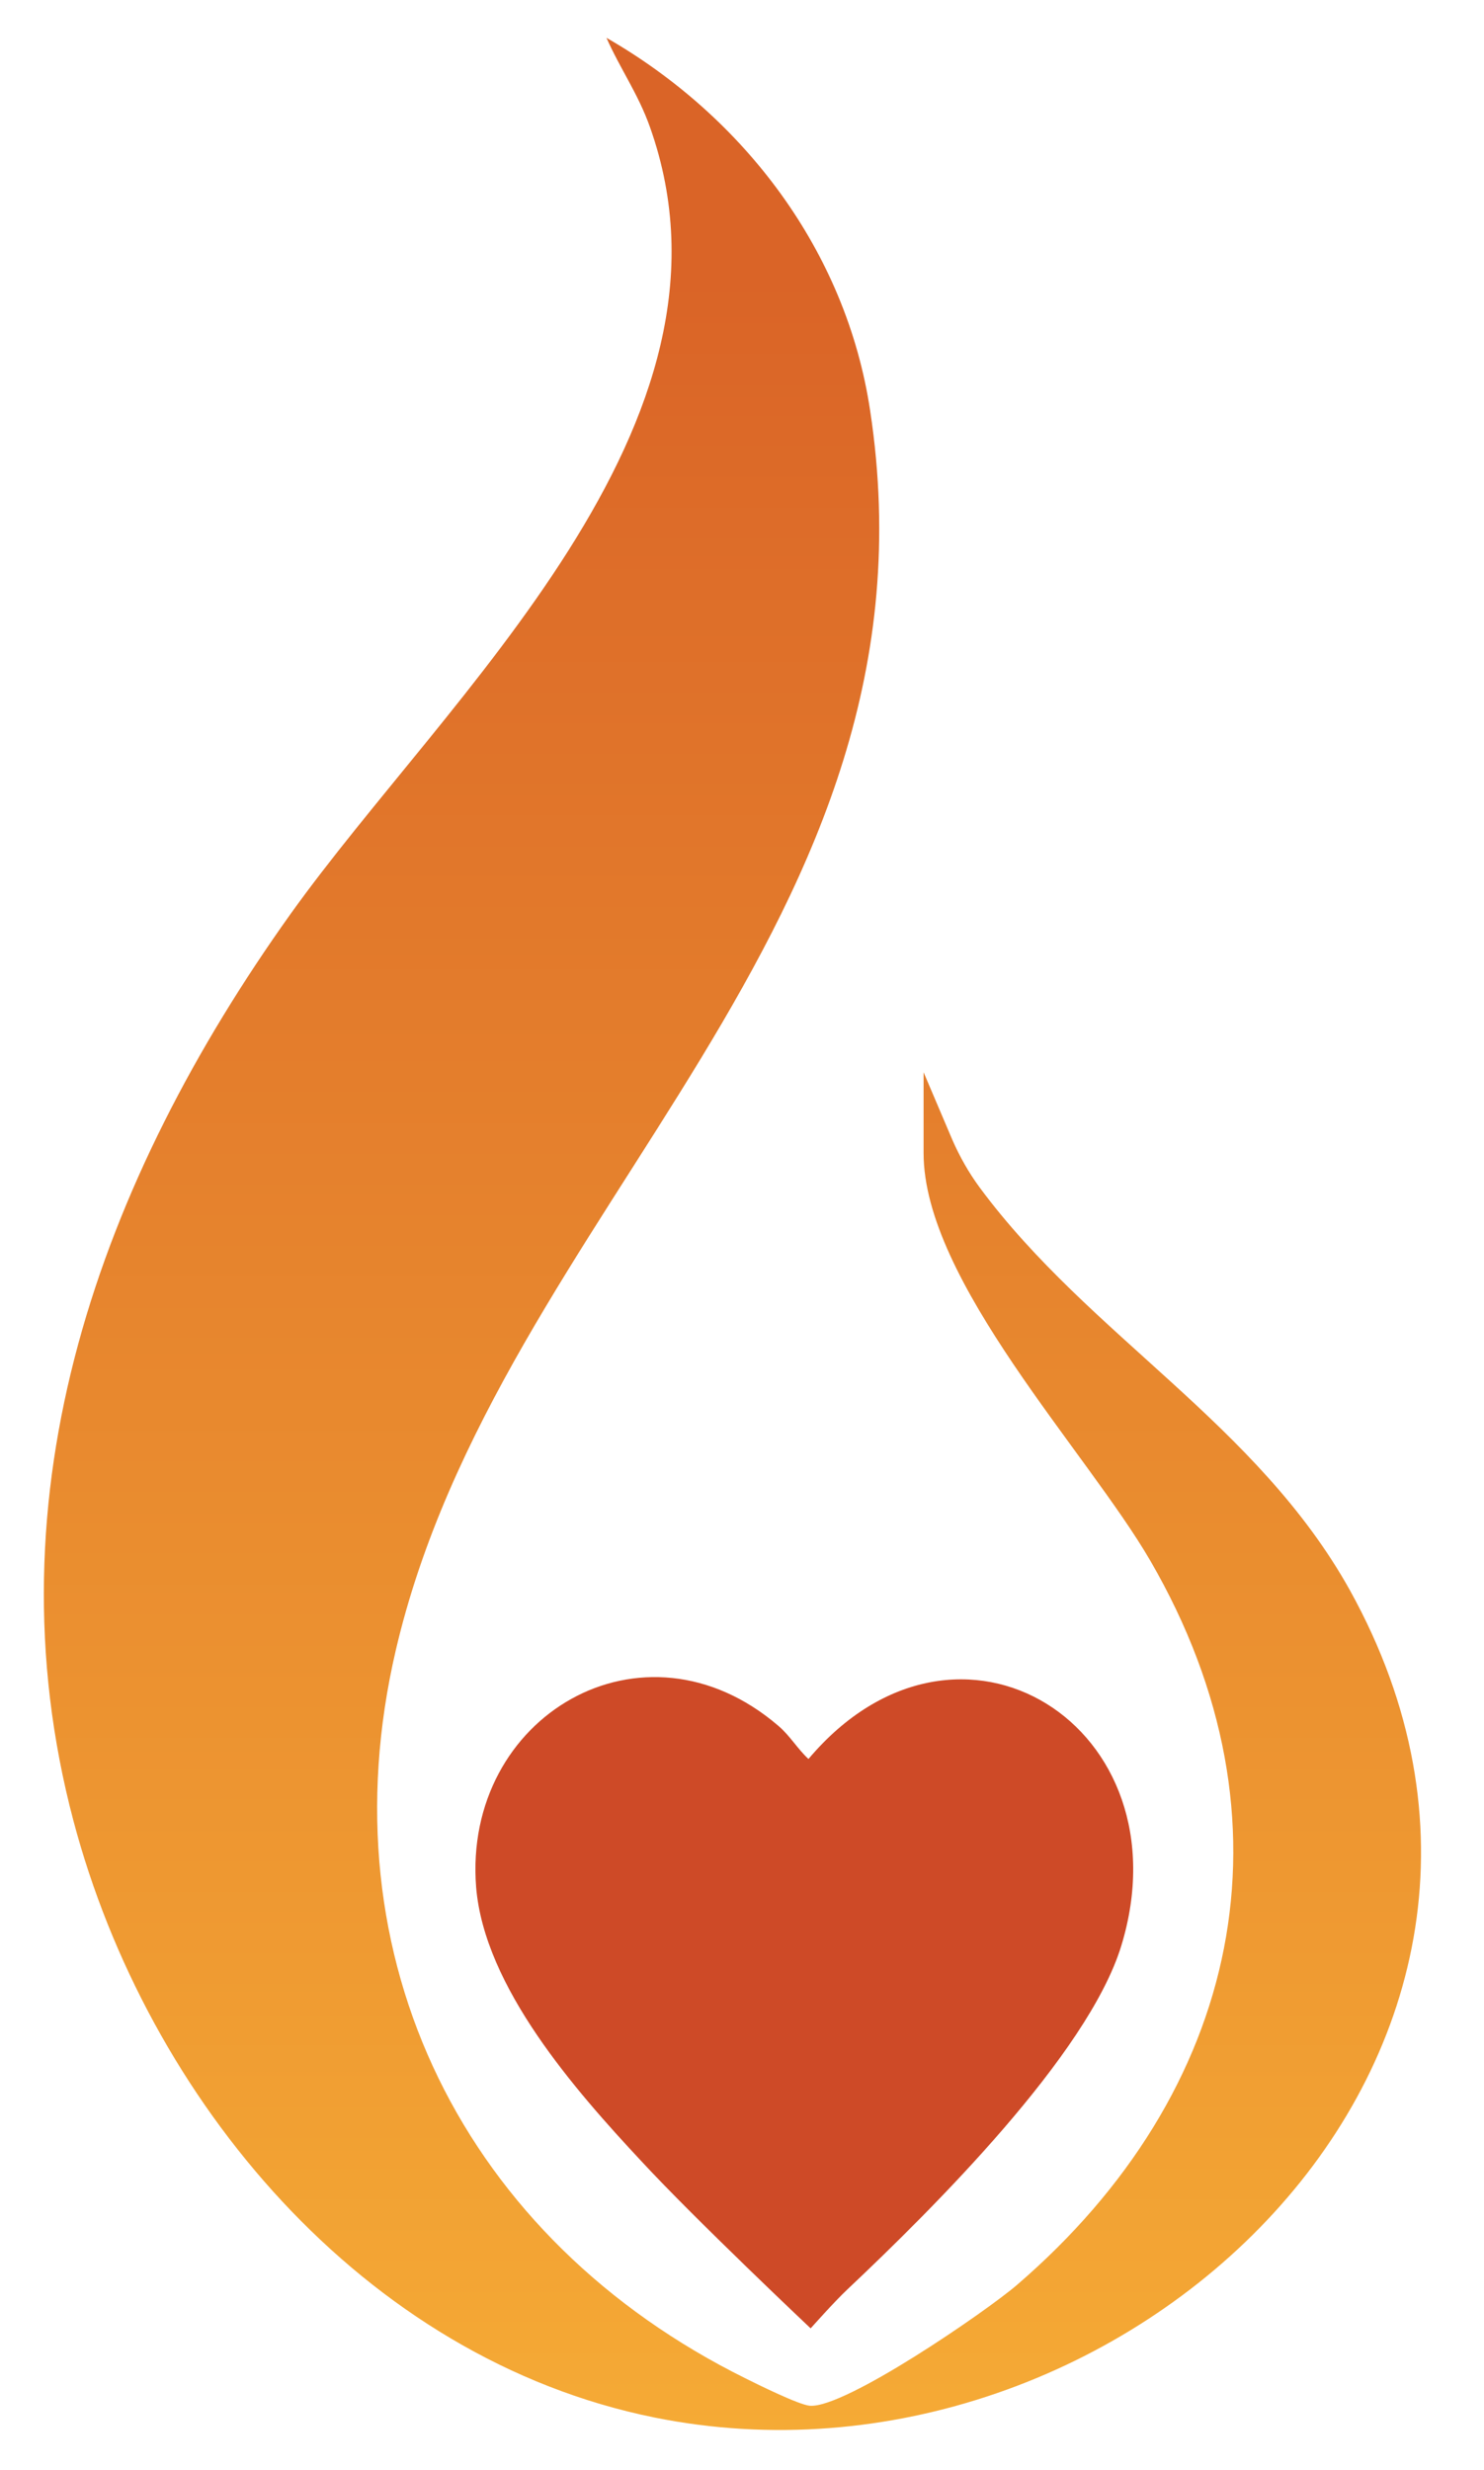 <svg xmlns="http://www.w3.org/2000/svg" xmlns:xlink="http://www.w3.org/1999/xlink" id="Layer_1_copy" viewBox="0 0 341.6 568.3"><defs><style>      .st0 {        fill: #ce4a27;        fill-rule: evenodd;      }      .st1 {        fill: url(#linear-gradient);      }    </style><linearGradient id="linear-gradient" x1="168.6" y1="8.7" x2="168.6" y2="559.1" gradientUnits="userSpaceOnUse"><stop offset=".1" stop-color="#da6427"></stop><stop offset="1" stop-color="#f5aa35"></stop></linearGradient></defs><path class="st1" d="M212.6,246.7l6.6,15.5c1.7,3.9,3.8,7.6,6.3,11,25.3,34.2,63.9,54.3,85.3,92.8,58.8,106.3-52.3,212-160.2,190.2-67.1-13.6-116.7-73.2-133.7-137.3-20-75.5,6.3-147.4,49.9-208.5,36.1-50.5,107.2-112.6,82.8-181.2-2.7-7.6-6.8-13.3-10-20.5,31.7,18.2,55.2,49.1,60.7,85.8,18,118.5-85.6,184-109.2,285.2-16.6,71.1,16,135.6,80.5,167.5,2.8,1.4,12.3,6.1,14.8,6.3,8,.7,40.6-21.7,47.7-27.8,51.4-44.2,65.4-106.8,30.7-166.6-14.5-25-52.2-64.4-52.2-93.8v-18.5Z"></path><path class="st0" d="M179.2,397.1c2.6,2.2,4.4,5.3,6.9,7.6,34.6-41,87.4-7.3,72,43-7.7,25.1-43.5,60.6-63,79-2.9,2.7-8.5,9-8.5,9,0,0-26.6-25.1-39-38.5-15.2-16.3-36.1-40-38-63-3.1-39.3,38.4-63.9,69.6-37.1Z"></path></svg>